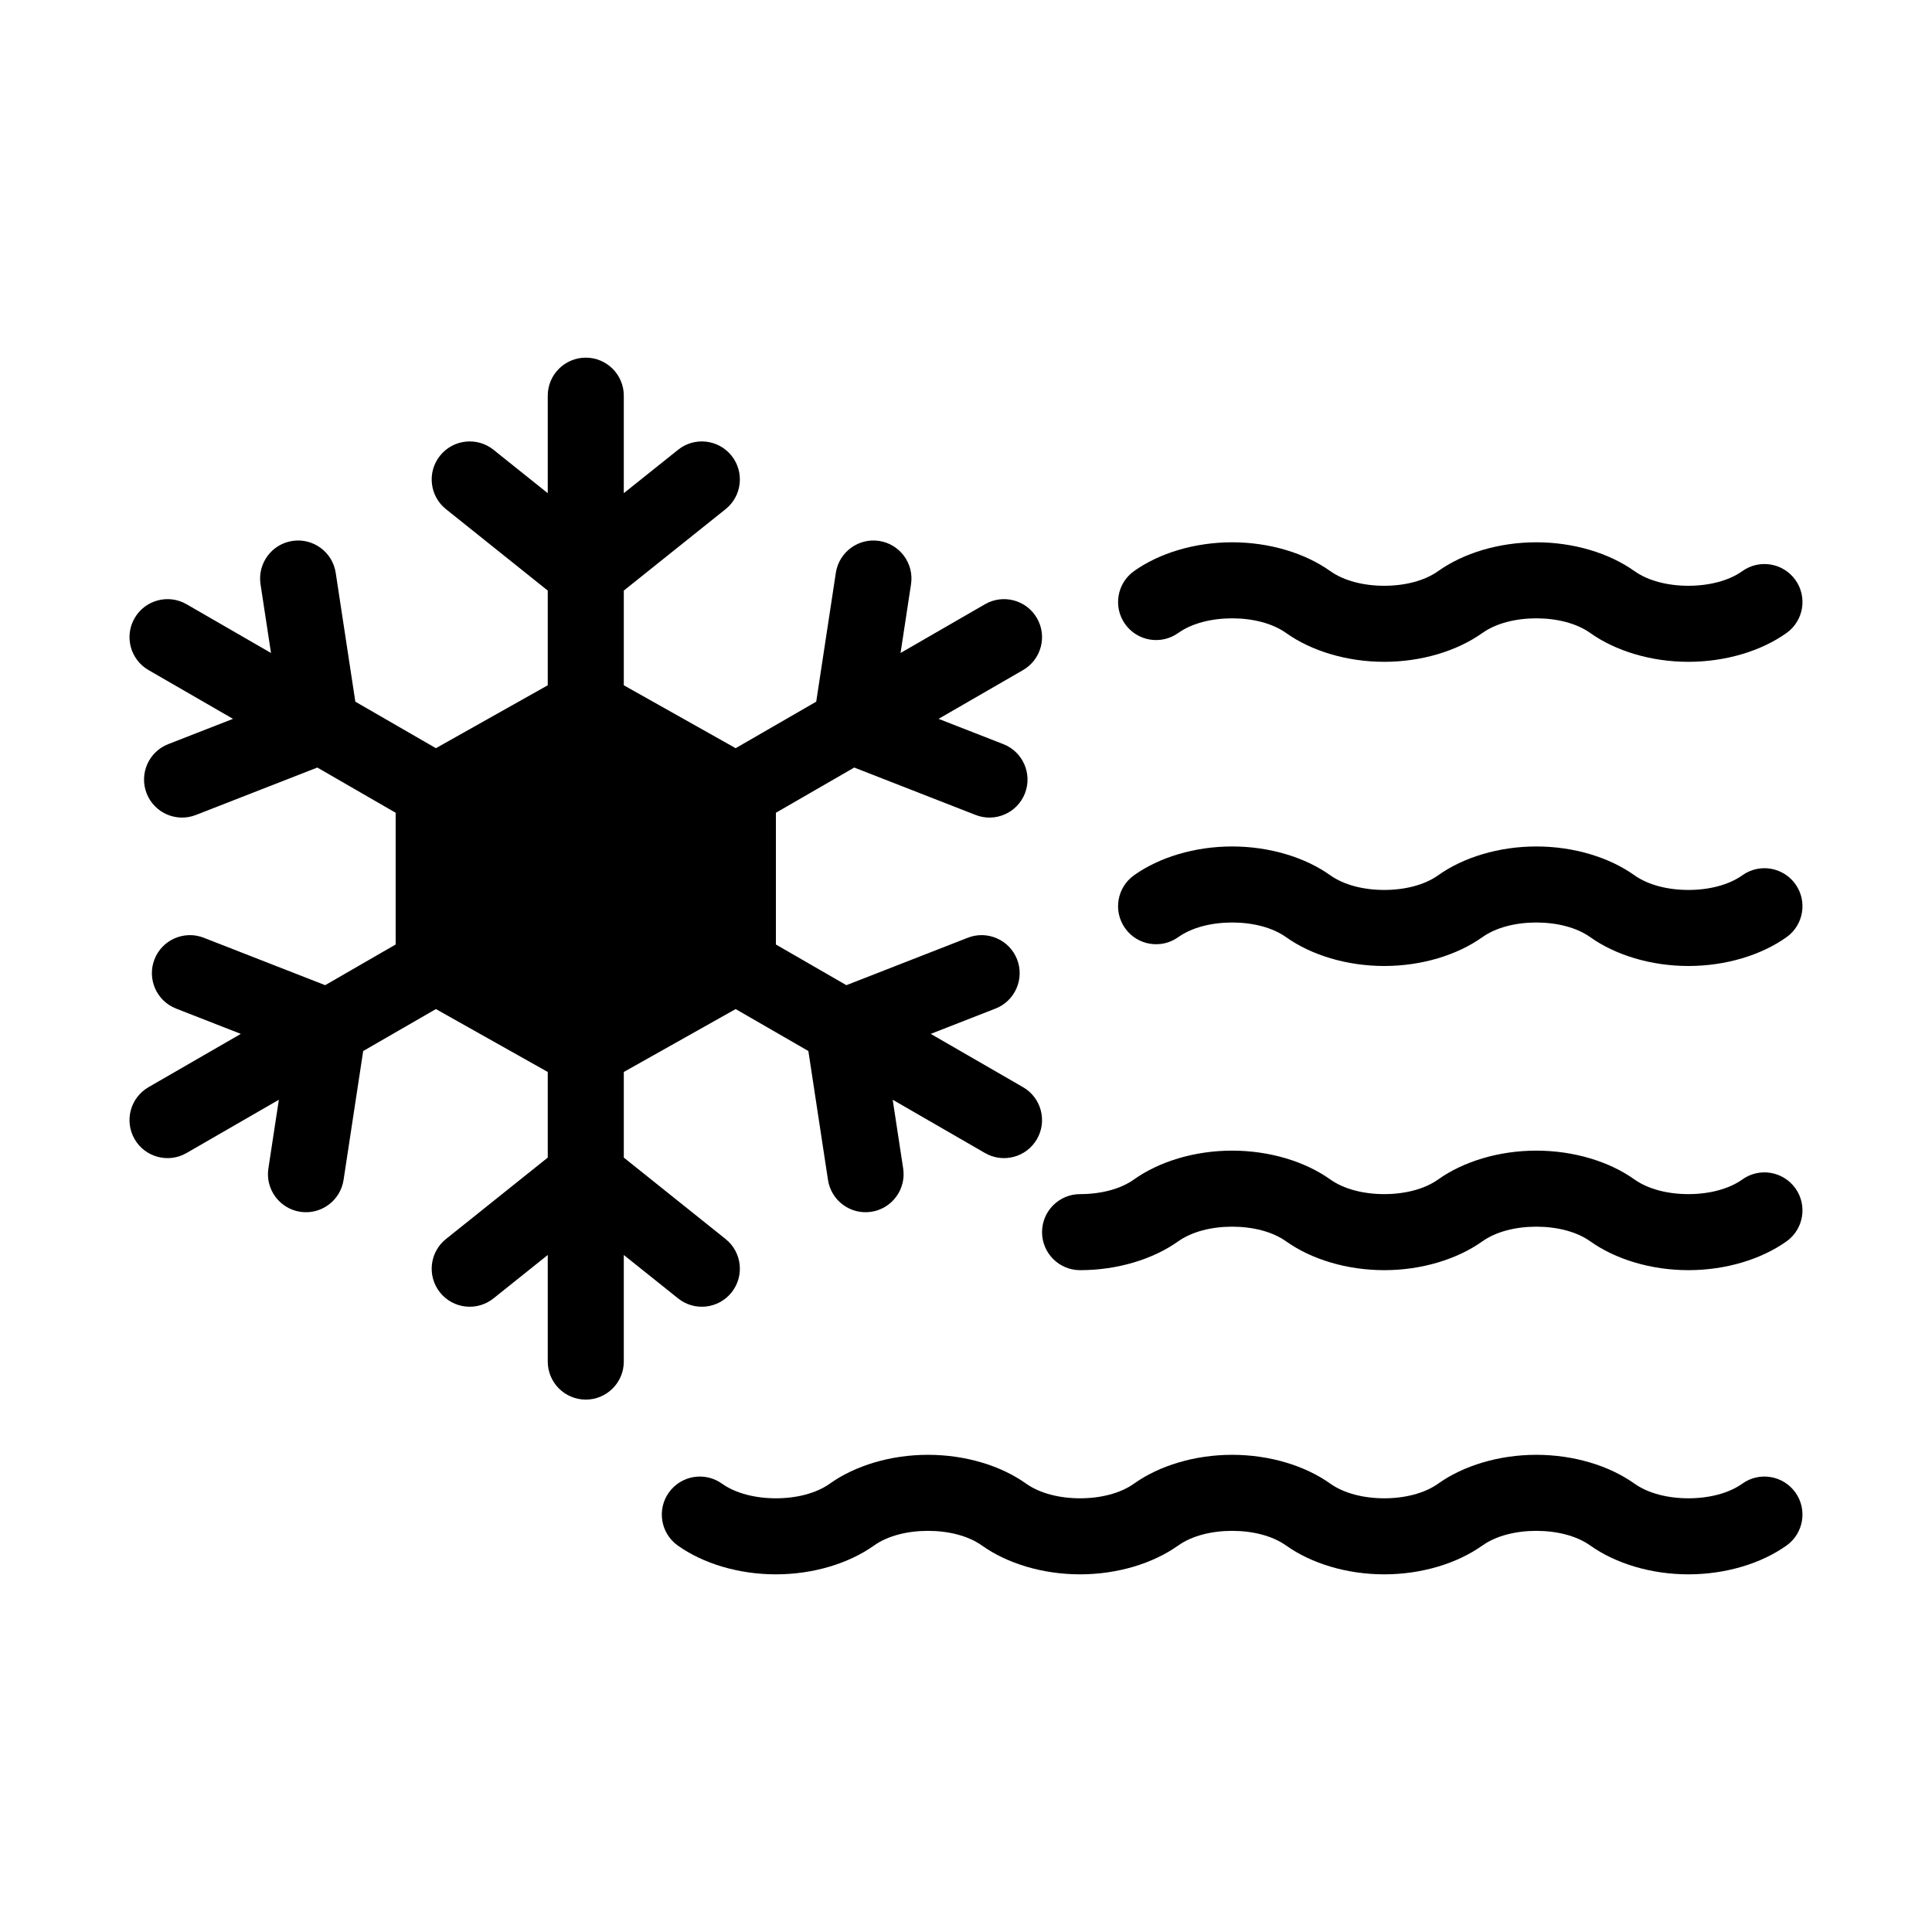 <?xml version="1.0" encoding="UTF-8"?>
<!-- The Best Svg Icon site in the world: iconSvg.co, Visit us! https://iconsvg.co -->
<svg fill="#000000" width="800px" height="800px" version="1.1" viewBox="144 144 512 512" xmlns="http://www.w3.org/2000/svg">
 <path d="m605.75 537.17v0.004c-3.644 2.594-8.871 3.891-14.305 3.891-5.434 0-10.664-1.297-14.301-3.891l-0.008-0.004c-6.652-4.742-16.066-7.629-25.996-7.629s-19.344 2.887-25.996 7.629l-0.004 0.004c-3.644 2.594-8.871 3.891-14.305 3.891-5.43 0-10.664-1.297-14.301-3.891l-0.008-0.004c-6.652-4.742-16.066-7.629-25.996-7.629s-19.34 2.887-25.996 7.629l-0.004 0.004c-3.637 2.594-8.875 3.891-14.305 3.891-5.43 0-10.66-1.297-14.301-3.891l-0.008-0.004c-6.648-4.742-16.066-7.629-25.996-7.629s-19.34 2.887-25.996 7.629l-0.004 0.004c-3.637 2.594-8.867 3.891-14.305 3.891-5.43 0-10.66-1.297-14.305-3.891v-0.004c-4.527-3.227-10.824-2.168-14.055 2.363-3.223 4.523-2.172 10.82 2.359 14.051h0.004c6.656 4.738 16.066 7.633 25.996 7.633 9.93 0 19.348-2.894 25.996-7.633h0.008c3.641-2.598 8.871-3.891 14.301-3.891 5.438 0 10.668 1.293 14.305 3.891h0.004c6.656 4.738 16.066 7.633 25.996 7.633 9.93 0 19.34-2.894 25.996-7.633h0.008c3.641-2.598 8.871-3.891 14.301-3.891 5.434 0 10.66 1.293 14.305 3.891h0.004c6.656 4.738 16.066 7.633 25.996 7.633 9.93 0 19.344-2.894 25.996-7.633h0.008c3.637-2.598 8.867-3.891 14.301-3.891s10.66 1.293 14.305 3.891h0.004c6.652 4.738 16.066 7.633 25.996 7.633 9.93 0 19.344-2.894 25.996-7.633h0.008c4.527-3.231 5.582-9.527 2.356-14.051-3.231-4.531-9.527-5.59-14.055-2.363zm-316.59-262.47-14.387-11.512c-4.344-3.469-10.688-2.766-14.164 1.578s-2.769 10.688 1.57 14.164l26.98 21.582v25.094l-29.641 16.672-21.352-12.328-5.199-34.152c-0.84-5.496-5.984-9.281-11.48-8.445-5.496 0.836-9.281 5.981-8.445 11.477l2.777 18.219-22.383-12.922c-4.816-2.781-10.984-1.129-13.766 3.688s-1.129 10.98 3.688 13.762l22.387 12.926-17.168 6.703c-5.176 2.019-7.738 7.871-5.715 13.051 2.023 5.184 7.871 7.742 13.051 5.719l32.18-12.57 20.762 11.984v34.91l-18.68 10.781-32.18-12.57c-5.18-2.027-11.027 0.539-13.055 5.719-2.019 5.176 0.539 11.027 5.719 13.051l17.164 6.707-24.465 14.121c-4.816 2.781-6.469 8.949-3.688 13.766s8.949 6.469 13.766 3.688l24.465-14.121-2.777 18.211c-0.836 5.496 2.949 10.641 8.445 11.484 5.5 0.836 10.641-2.949 11.48-8.449l5.199-34.156 19.27-11.121 29.641 16.668v22.691l-26.98 21.586c-4.34 3.469-5.047 9.816-1.57 14.16s9.82 5.051 14.164 1.574l14.387-11.508v28.246c0 5.562 4.516 10.078 10.078 10.078 5.559 0 10.074-4.516 10.074-10.078v-28.246l14.391 11.508c4.34 3.477 10.684 2.769 14.16-1.574 3.477-4.344 2.769-10.691-1.57-14.16l-26.98-21.586v-22.691l29.641-16.668 19.27 11.121 5.199 34.156c0.84 5.5 5.981 9.285 11.48 8.449 5.496-0.844 9.281-5.988 8.445-11.484l-2.777-18.211 24.465 14.121c4.816 2.781 10.984 1.129 13.766-3.688s1.129-10.984-3.688-13.766l-24.465-14.121 17.164-6.707c5.18-2.023 7.738-7.875 5.719-13.051-2.027-5.18-7.875-7.746-13.055-5.719l-32.18 12.57-18.68-10.781v-34.91l20.762-11.984 32.18 12.57c5.18 2.023 11.027-0.535 13.055-5.719 2.019-5.18-0.539-11.031-5.719-13.051l-17.164-6.703 22.383-12.926c4.816-2.781 6.469-8.945 3.688-13.762s-8.949-6.469-13.766-3.688l-22.383 12.922 2.777-18.219c0.836-5.496-2.949-10.641-8.445-11.477-5.496-0.836-10.641 2.949-11.48 8.445l-5.199 34.152-21.352 12.328-29.641-16.672v-25.094l26.98-21.582c4.34-3.477 5.047-9.82 1.57-14.164-3.477-4.344-9.82-5.047-14.16-1.578l-14.391 11.512v-25.844c0-5.562-4.516-10.074-10.074-10.074-5.562 0-10.078 4.512-10.078 10.074zm316.59 181.86v0.004c-3.644 2.594-8.871 3.891-14.305 3.891-5.434 0-10.664-1.297-14.301-3.891l-0.008-0.004c-6.652-4.742-16.066-7.629-25.996-7.629s-19.344 2.887-25.996 7.629l-0.004 0.004c-3.644 2.594-8.871 3.891-14.305 3.891-5.43 0-10.664-1.297-14.301-3.891l-0.008-0.004c-6.652-4.742-16.066-7.629-25.996-7.629s-19.34 2.887-25.996 7.629l-0.004 0.004c-3.637 2.594-8.875 3.891-14.305 3.891-5.562 0-10.074 4.512-10.074 10.074s4.512 10.078 10.074 10.078c9.93 0 19.34-2.894 25.996-7.633h0.008c3.641-2.598 8.871-3.891 14.301-3.891 5.434 0 10.66 1.293 14.305 3.891h0.004c6.656 4.738 16.066 7.633 25.996 7.633 9.93 0 19.344-2.894 25.996-7.633h0.008c3.637-2.598 8.867-3.891 14.301-3.891s10.66 1.293 14.305 3.891h0.004c6.652 4.738 16.066 7.633 25.996 7.633 9.93 0 19.344-2.894 25.996-7.633h0.008c4.527-3.231 5.582-9.527 2.356-14.051-3.231-4.531-9.527-5.59-14.055-2.363zm0-80.609v0.004c-3.644 2.594-8.871 3.891-14.305 3.891-5.434 0-10.664-1.297-14.301-3.891l-0.008-0.004c-6.652-4.742-16.066-7.629-25.996-7.629s-19.344 2.887-25.996 7.629l-0.004 0.004c-3.644 2.594-8.871 3.891-14.305 3.891-5.43 0-10.664-1.297-14.301-3.891l-0.008-0.004c-6.652-4.742-16.066-7.629-25.996-7.629s-19.34 2.887-25.996 7.629l-0.004 0.004c-4.531 3.223-5.59 9.523-2.359 14.051 3.227 4.531 9.523 5.586 14.051 2.359h0.008c3.641-2.598 8.871-3.891 14.301-3.891 5.434 0 10.66 1.293 14.305 3.891h0.004c6.656 4.738 16.066 7.633 25.996 7.633 9.93 0 19.344-2.894 25.996-7.633h0.008c3.637-2.598 8.867-3.891 14.301-3.891s10.66 1.293 14.305 3.891h0.004c6.652 4.738 16.066 7.633 25.996 7.633 9.93 0 19.344-2.894 25.996-7.633h0.008c4.527-3.231 5.582-9.527 2.356-14.051-3.231-4.531-9.527-5.59-14.055-2.363zm0-80.609v0.004c-3.644 2.594-8.871 3.891-14.305 3.891-5.434 0-10.664-1.297-14.301-3.891l-0.008-0.004c-6.652-4.742-16.066-7.629-25.996-7.629s-19.344 2.887-25.996 7.629l-0.004 0.004c-3.644 2.594-8.871 3.891-14.305 3.891-5.43 0-10.664-1.297-14.301-3.891l-0.008-0.004c-6.652-4.742-16.066-7.629-25.996-7.629s-19.34 2.887-25.996 7.629l-0.004 0.004c-4.531 3.223-5.59 9.523-2.359 14.051 3.227 4.527 9.523 5.586 14.051 2.359h0.008c3.641-2.598 8.871-3.891 14.301-3.891 5.434 0 10.66 1.293 14.305 3.891h0.004c6.656 4.738 16.066 7.633 25.996 7.633 9.93 0 19.344-2.894 25.996-7.633h0.008c3.637-2.598 8.867-3.891 14.301-3.891s10.66 1.293 14.305 3.891h0.004c6.652 4.738 16.066 7.633 25.996 7.633 9.93 0 19.344-2.894 25.996-7.633h0.008c4.527-3.231 5.582-9.527 2.356-14.055-3.231-4.527-9.527-5.586-14.055-2.359z" fill-rule="evenodd"/>
</svg>